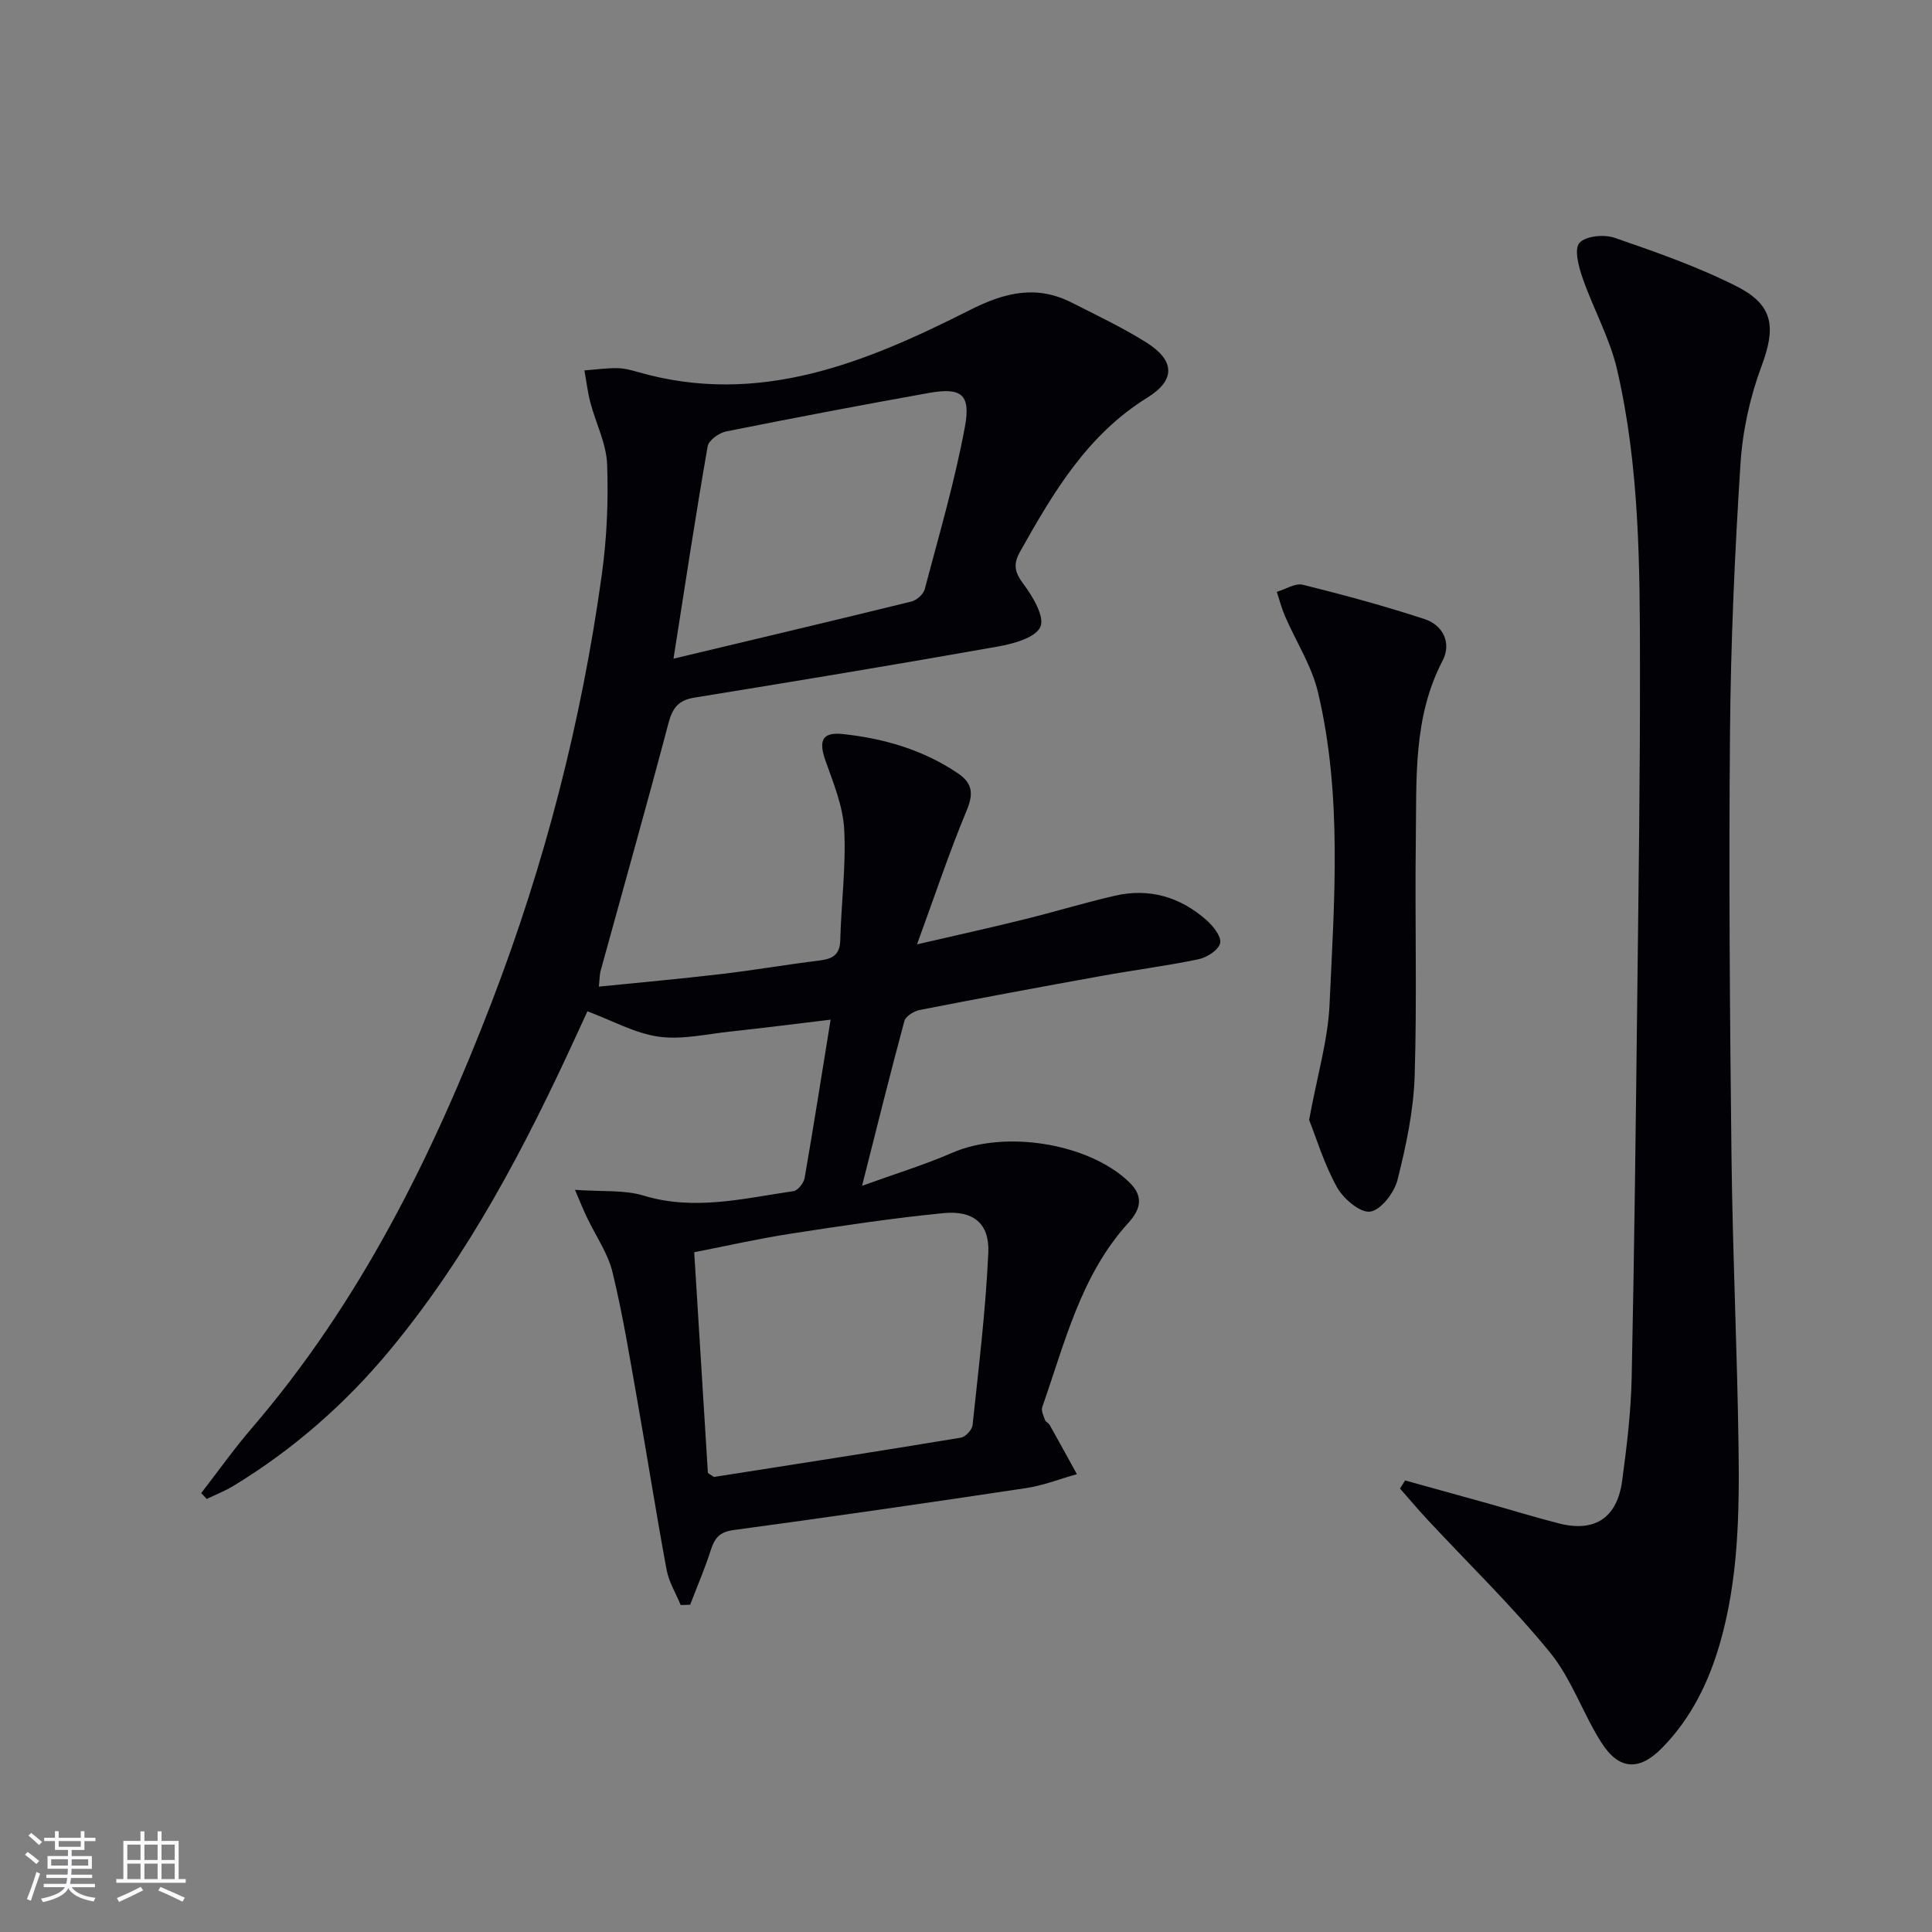<svg enable-background="new 0 0 400 400" viewBox="0 0 400 400" xmlns="http://www.w3.org/2000/svg"><rect x="0" y="0" width="400" height="400" fill="#808080" stroke="none"/><g fill="#010106"><path d="m119.04 246.34c5.71.42 10.2-.02 14.18 1.19 10.56 3.21 20.77.58 31.07-.92.91-.13 2.12-1.68 2.3-2.73 1.85-10.63 3.52-21.29 5.38-32.77-7.15.85-13.95 1.73-20.76 2.46-4.95.53-10.03 1.73-14.84 1.06-4.88-.68-9.5-3.29-14.75-5.25-.47 1.02-1.42 3.08-2.37 5.15-10.58 23.03-22.28 45.42-38.57 65.05-9.21 11.1-19.95 20.5-32.29 28.02-1.77 1.08-3.72 1.84-5.59 2.74-.38-.4-.76-.8-1.14-1.21 3.47-4.48 6.75-9.11 10.43-13.4 22.45-26.11 37.46-56.4 49.7-88.22 11-28.6 18.6-58.13 22.8-88.48 1.05-7.55 1.39-15.28 1.11-22.89-.16-4.3-2.34-8.51-3.47-12.8-.57-2.17-.83-4.43-1.23-6.65 2.24-.17 4.47-.49 6.71-.47 1.46.01 2.96.4 4.38.81 25.03 7.2 47.17-1.95 68.69-12.83 7.32-3.7 13.83-5.25 21.17-1.52 5.17 2.63 10.44 5.13 15.35 8.2 5.94 3.72 6.17 7.78.25 11.44-12.48 7.73-19.51 19.7-26.38 31.94-1.43 2.56-1.11 4.21.69 6.61 1.94 2.59 4.47 6.81 3.54 8.91-.99 2.25-5.6 3.51-8.82 4.08-20.91 3.71-41.87 7.18-62.84 10.58-3.27.53-4.51 2.13-5.33 5.25-4.54 17.16-9.37 34.24-14.07 51.35-.21.78-.18 1.62-.35 3.23 8.69-.88 17.09-1.63 25.46-2.62 6.76-.8 13.47-1.96 20.23-2.79 2.69-.33 4.22-1.16 4.29-4.25.19-7.64 1.22-15.31.81-22.91-.25-4.8-2.23-9.57-3.87-14.2-1.47-4.16-.71-5.98 3.61-5.52 8.5.91 16.61 3.26 23.81 8.13 2.97 2.01 3.28 4.16 1.83 7.64-3.61 8.66-6.58 17.59-10.3 27.77 8.38-1.94 15.27-3.46 22.13-5.16 6.28-1.55 12.49-3.44 18.79-4.9 7.14-1.66 13.55.23 18.98 5.02 1.39 1.22 3.14 3.4 2.86 4.76-.28 1.4-2.71 2.99-4.43 3.35-6.65 1.39-13.41 2.25-20.1 3.46-12.57 2.27-25.13 4.6-37.66 7.05-1.2.23-2.92 1.3-3.19 2.3-2.93 10.83-5.62 21.73-8.76 34.11 7.09-2.57 13.04-4.38 18.7-6.85 10.85-4.72 28.06-2.02 36.5 5.99 3.15 2.99 2.57 5.63-.11 8.58-9.84 10.84-13.1 24.8-17.78 38.07-.26.74.24 1.8.55 2.66.15.43.76.67 1 1.09 1.89 3.37 3.75 6.77 5.62 10.16-3.5.98-6.94 2.34-10.5 2.88-20.19 3.04-40.41 5.96-60.64 8.7-2.87.39-3.87 1.68-4.65 4.12-1.23 3.84-2.84 7.56-4.28 11.33-.65.02-1.31.04-1.96.07-1-2.44-2.45-4.79-2.92-7.32-2.18-11.73-4.02-23.52-6.1-35.27-1.56-8.82-2.99-17.68-5.11-26.38-.96-3.92-3.46-7.46-5.23-11.19-.69-1.39-1.27-2.86-2.53-5.81zm27.52 58.62c1.03.66 1.19.84 1.31.82 17.04-2.67 34.08-5.31 51.09-8.13.95-.16 2.3-1.63 2.4-2.6 1.26-11.89 2.72-23.78 3.26-35.71.27-6.05-3.12-8.79-9.34-8.17-10.56 1.04-21.08 2.63-31.57 4.25-6.6 1.02-13.13 2.5-19.98 3.84.99 15.97 1.93 31.15 2.83 45.7zm-7.12-168.59c17.17-4.1 33.23-7.89 49.26-11.83 1.08-.27 2.46-1.48 2.74-2.51 2.96-11.19 6.24-22.34 8.34-33.7 1.25-6.76-.8-8.16-7.49-6.97-14.02 2.51-28.01 5.17-41.97 7.97-1.46.29-3.59 1.83-3.81 3.08-2.45 14.03-4.58 28.12-7.07 43.96z"/><path d="m290.91 306.51c5.68 1.58 11.37 3.14 17.05 4.73 4.95 1.39 9.87 2.91 14.85 4.18 7.37 1.87 12-1.15 13.04-8.84.95-7.07 1.82-14.19 1.97-21.31.56-26.62.86-53.25 1.17-79.88.26-22.46.58-44.93.55-67.39-.02-20.6-.06-41.27-4.74-61.48-1.51-6.53-4.94-12.6-7.15-18.99-.81-2.33-1.77-5.96-.65-7.23 1.27-1.44 5.11-1.82 7.28-1.07 8.59 2.97 17.26 5.99 25.34 10.09 7.7 3.9 8.03 8.6 5.08 16.5-2.4 6.43-3.93 13.45-4.36 20.31-1.18 18.41-2 36.86-2.16 55.31-.26 29.14-.04 58.29.3 87.43.23 20.28 1.19 40.56 1.47 60.84.18 13.62-.04 27.29-3.86 40.54-2.33 8.08-5.98 15.52-11.95 21.61-4.76 4.86-8.96 4.66-12.64-1.16-3.81-6.02-6.15-13.13-10.59-18.58-7.84-9.61-16.81-18.3-25.28-27.4-1.98-2.12-3.85-4.35-5.77-6.53.35-.56.7-1.12 1.05-1.68z"/><path d="m271.04 231.86c1.7-9.25 3.9-16.53 4.23-23.91.98-21.58 2.66-43.29-2.39-64.6-1.3-5.5-4.56-10.52-6.84-15.79-.7-1.62-1.14-3.35-1.69-5.03 1.81-.53 3.82-1.85 5.4-1.46 8.48 2.1 16.93 4.4 25.23 7.12 3.84 1.26 5.56 5.01 3.71 8.56-6.16 11.79-5.38 24.5-5.56 37.06-.22 16.32.27 32.65-.24 48.96-.23 7.22-1.78 14.48-3.55 21.51-.66 2.64-3.41 6.23-5.64 6.57-2.05.32-5.56-2.65-6.88-5.03-2.67-4.78-4.27-10.15-5.78-13.96z"/></g><path d="m5.17 384 .55-.58c.85.61 1.65 1.24 2.4 1.87l-.59.64c-.83-.73-1.62-1.38-2.36-1.93m1.22 9.53-.82-.34c.71-1.76 1.37-3.64 1.98-5.63.24.13.5.25.76.36-.6 1.67-1.24 3.54-1.92 5.61m-.5-13.5.57-.54c.56.44 1.31 1.06 2.26 1.87l-.64.64c-.68-.66-1.41-1.32-2.19-1.97m3.25.46h2.24v-1.36h.77v1.36h4.57v-1.36h.76v1.36h2.28v.69h-2.28v1.84h-2.64v1.26h4.18v2.64h-4.21c0 .45-.02.86-.05 1.21h4.32v.69h-4.38c-.04.34-.1.75-.19 1.22h5.15v.69h-4.82c.87 1.19 2.51 1.92 4.93 2.19-.17.32-.3.57-.37.76-2.77-.49-4.52-1.41-5.26-2.76-.56 1.26-2.3 2.23-5.24 2.9-.12-.24-.26-.48-.43-.72 2.73-.55 4.38-1.34 4.96-2.38h-4.38v-.69h4.65c.1-.38.17-.79.21-1.22h-4.32v-.69h4.4c.03-.34.05-.75.05-1.21h-4.2v-2.64h4.23v-1.26h-2.69v-1.84h-2.24zm1.46 4.46v1.29h3.45c.01-.4.02-.57.01-.53v-.32-.45h-3.46zm1.55-2.59h4.57v-1.19h-4.57zm6.11 2.59h-3.42v.77c-.01.19-.01.37-.02.53h3.44z" fill="#fafafc"/><path d="m32.63 379.16h.82v1.98h3.54v7.89h1.46v.78h-14.37v-.78h1.46v-7.89h3.54v-1.98h.82v1.98h2.73zm-3.49 11.48.5.73c-1.61.82-3.28 1.63-5 2.41-.13-.27-.28-.55-.44-.82 1.75-.72 3.4-1.49 4.94-2.32m-2.78-5.55h2.73v-3.18h-2.73zm0 3.95h2.73v-3.2h-2.73zm3.54-3.95h2.73v-3.18h-2.73zm0 3.95h2.73v-3.2h-2.73zm7.89 4.68c-1.84-.92-3.51-1.7-5.02-2.32l.45-.73c1.89.8 3.57 1.55 5.04 2.23zm-1.62-11.81h-2.73v3.18h2.73zm-2.73 7.13h2.73v-3.2h-2.73z" fill="#fafafc"/></svg>
